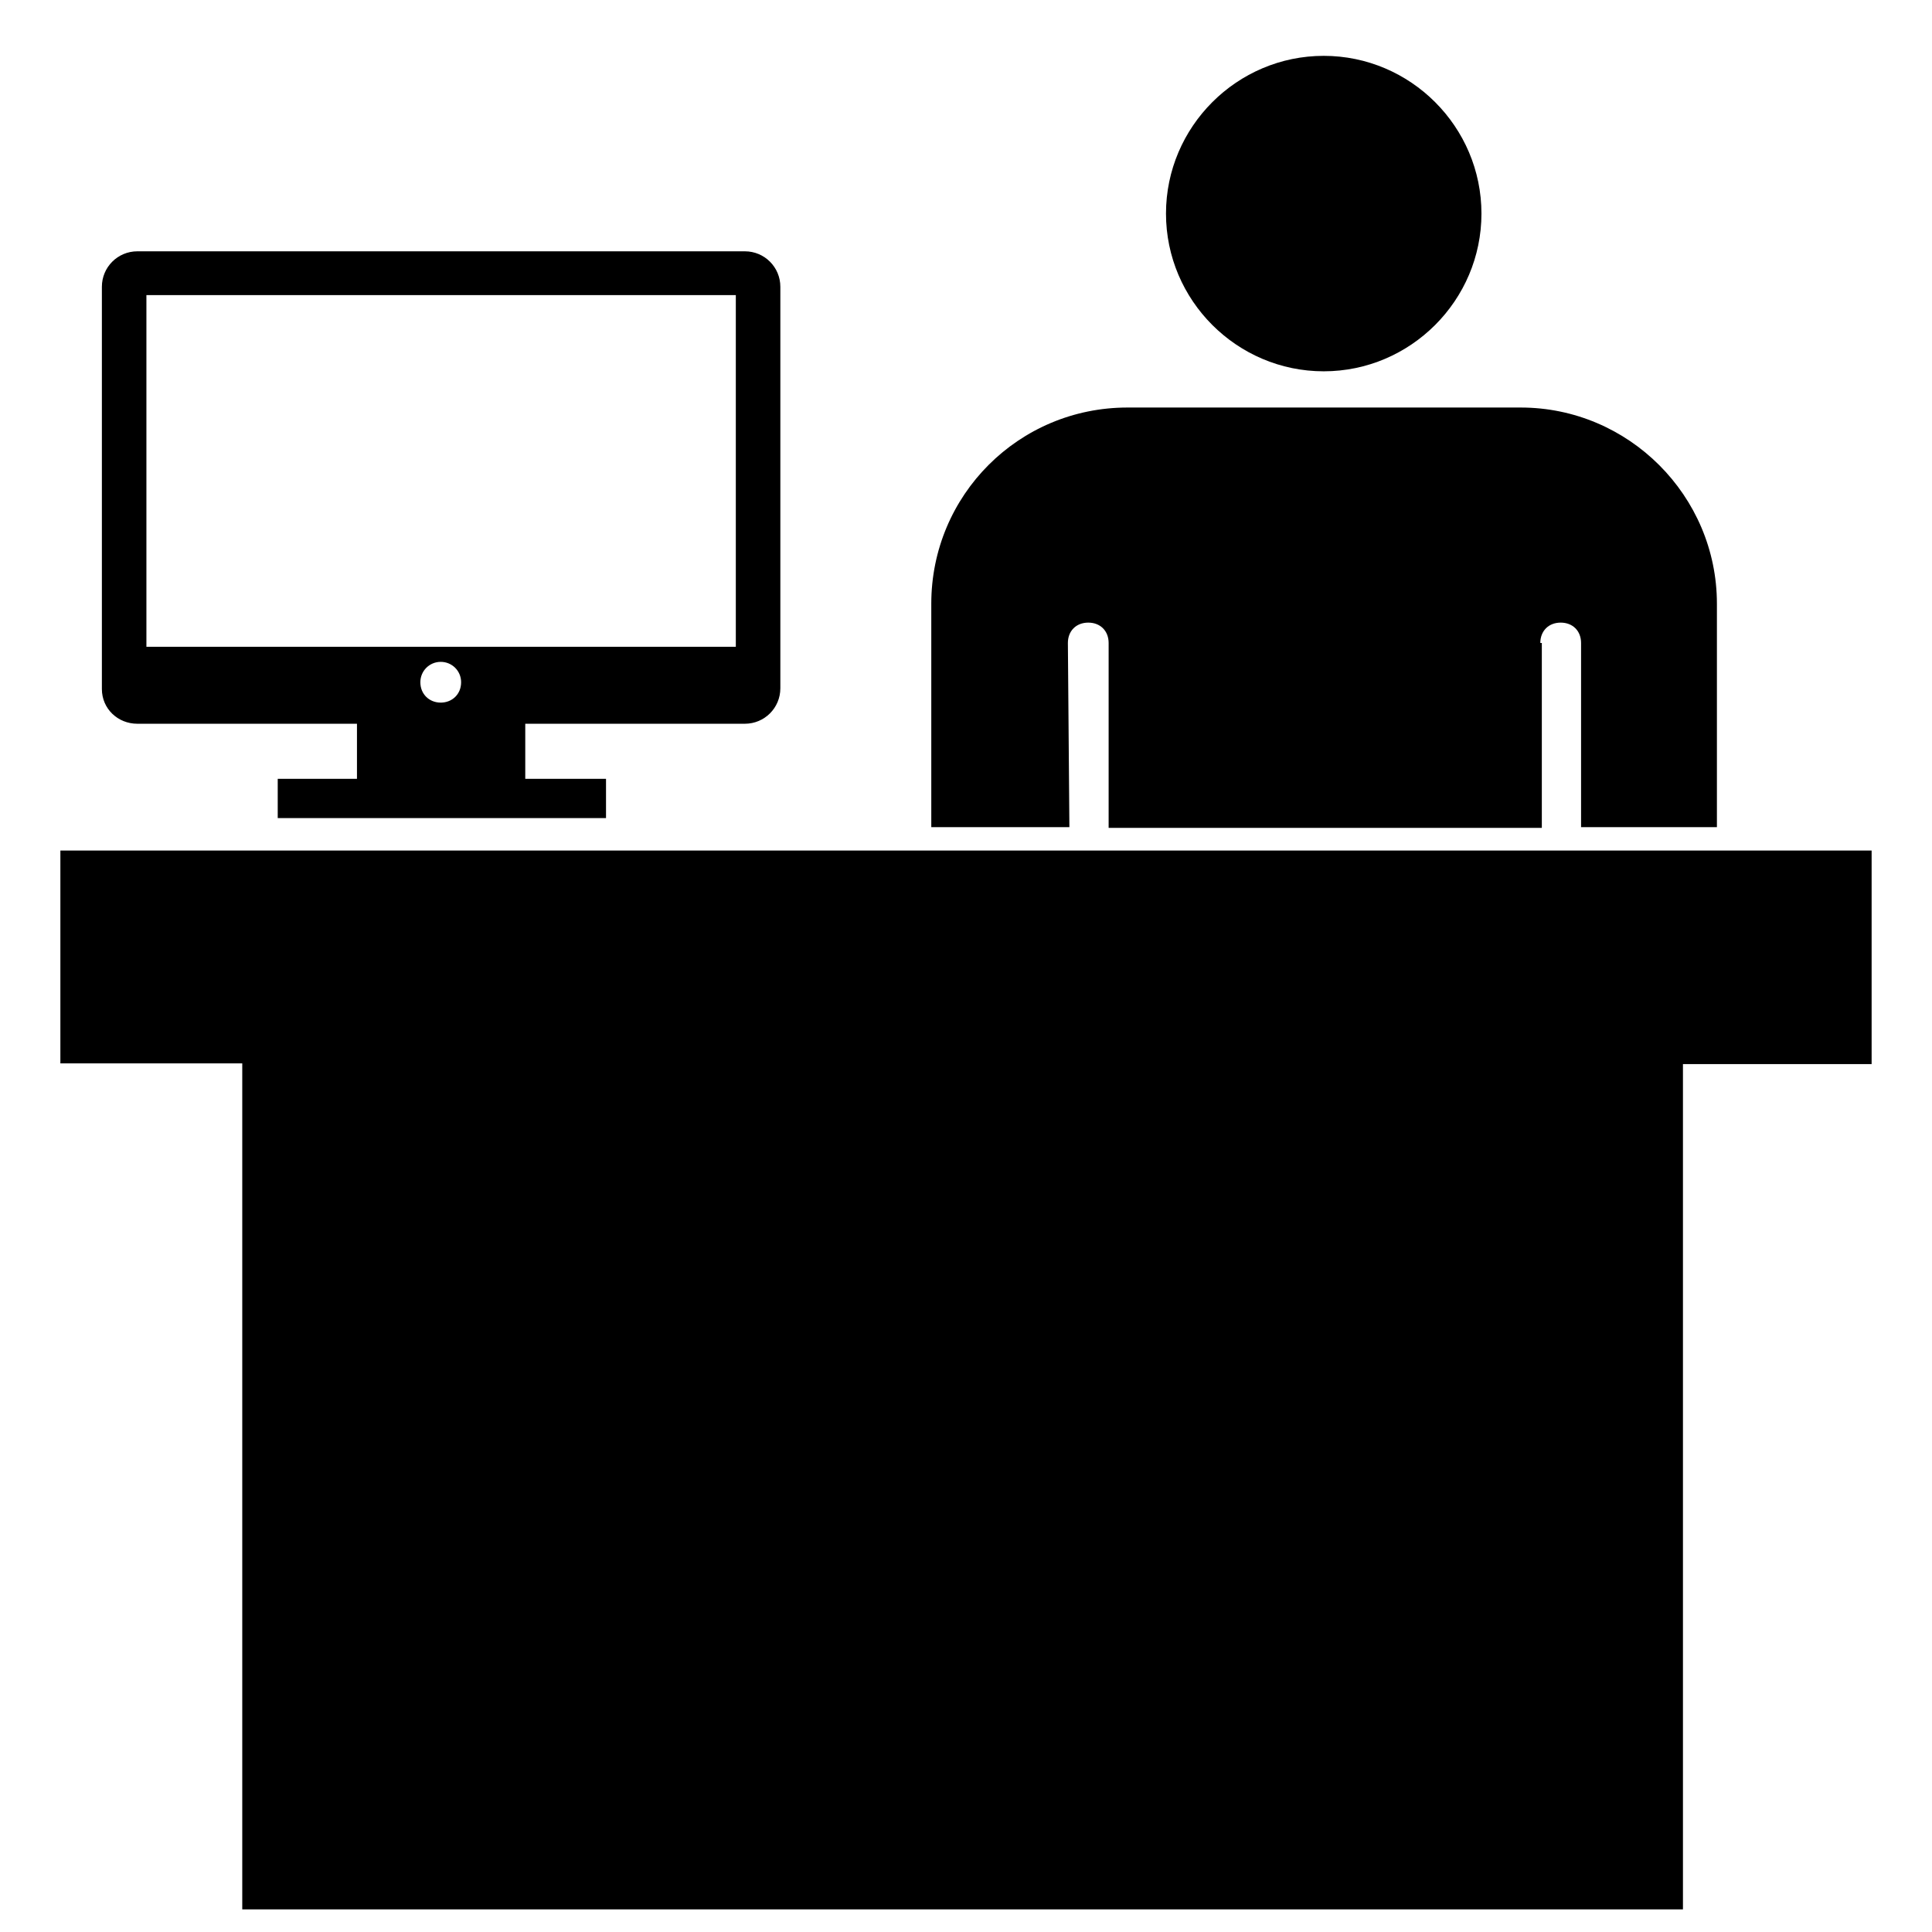 <?xml version="1.0" standalone="no"?>
<svg xmlns="http://www.w3.org/2000/svg" xmlns:xlink="http://www.w3.org/1999/xlink" fill="#000000" height="128" width="128" version="1.2" baseProfile="tiny" id="Layer_1" viewBox="-351 153 256 256" xml:space="preserve">
<path d="M-209.3,262.6h-18.3V233c0-14.4,11.6-26,26-26h52.1c14.3,0,26,11.7,26,26v29.6h-18v-24.4c0-1.6-1.1-2.7-2.7-2.7  c-1.6,0-2.7,1.1-2.7,2.7h0.2v24.5h-57.4v-24.5c0-1.6-1.1-2.7-2.7-2.7c-1.6,0-2.7,1.1-2.7,2.7L-209.3,262.6z M-175.6,202.2  c11.5,0,20.9-9.4,20.9-20.9s-9.4-20.9-20.9-20.9s-20.9,9.4-20.9,20.9S-187.1,202.2-175.6,202.2z M-343,265.7v28.2h24.1V406H-128V294  h25v-28.2v-0.1H-343z M-337.5,244.3V191c0-2.6,2.1-4.7,4.7-4.7h80.5c2.6,0,4.7,2.1,4.7,4.7v53.2c0,2.6-2.1,4.7-4.7,4.7h-29.1v7.3  h10.7v5.2h-3.2h-37.1h-3.2v-5.2h10.5v-7.3h-29.1C-335.4,248.9-337.5,246.9-337.5,244.3z M-292.6,246.1c1.5,0,2.7-1.1,2.7-2.7  c0-1.5-1.2-2.7-2.7-2.7s-2.7,1.2-2.7,2.7C-295.3,245-294.1,246.1-292.6,246.1z M-331.6,238.7h78.1v-46.6h-78.1V238.7z"/>
</svg>